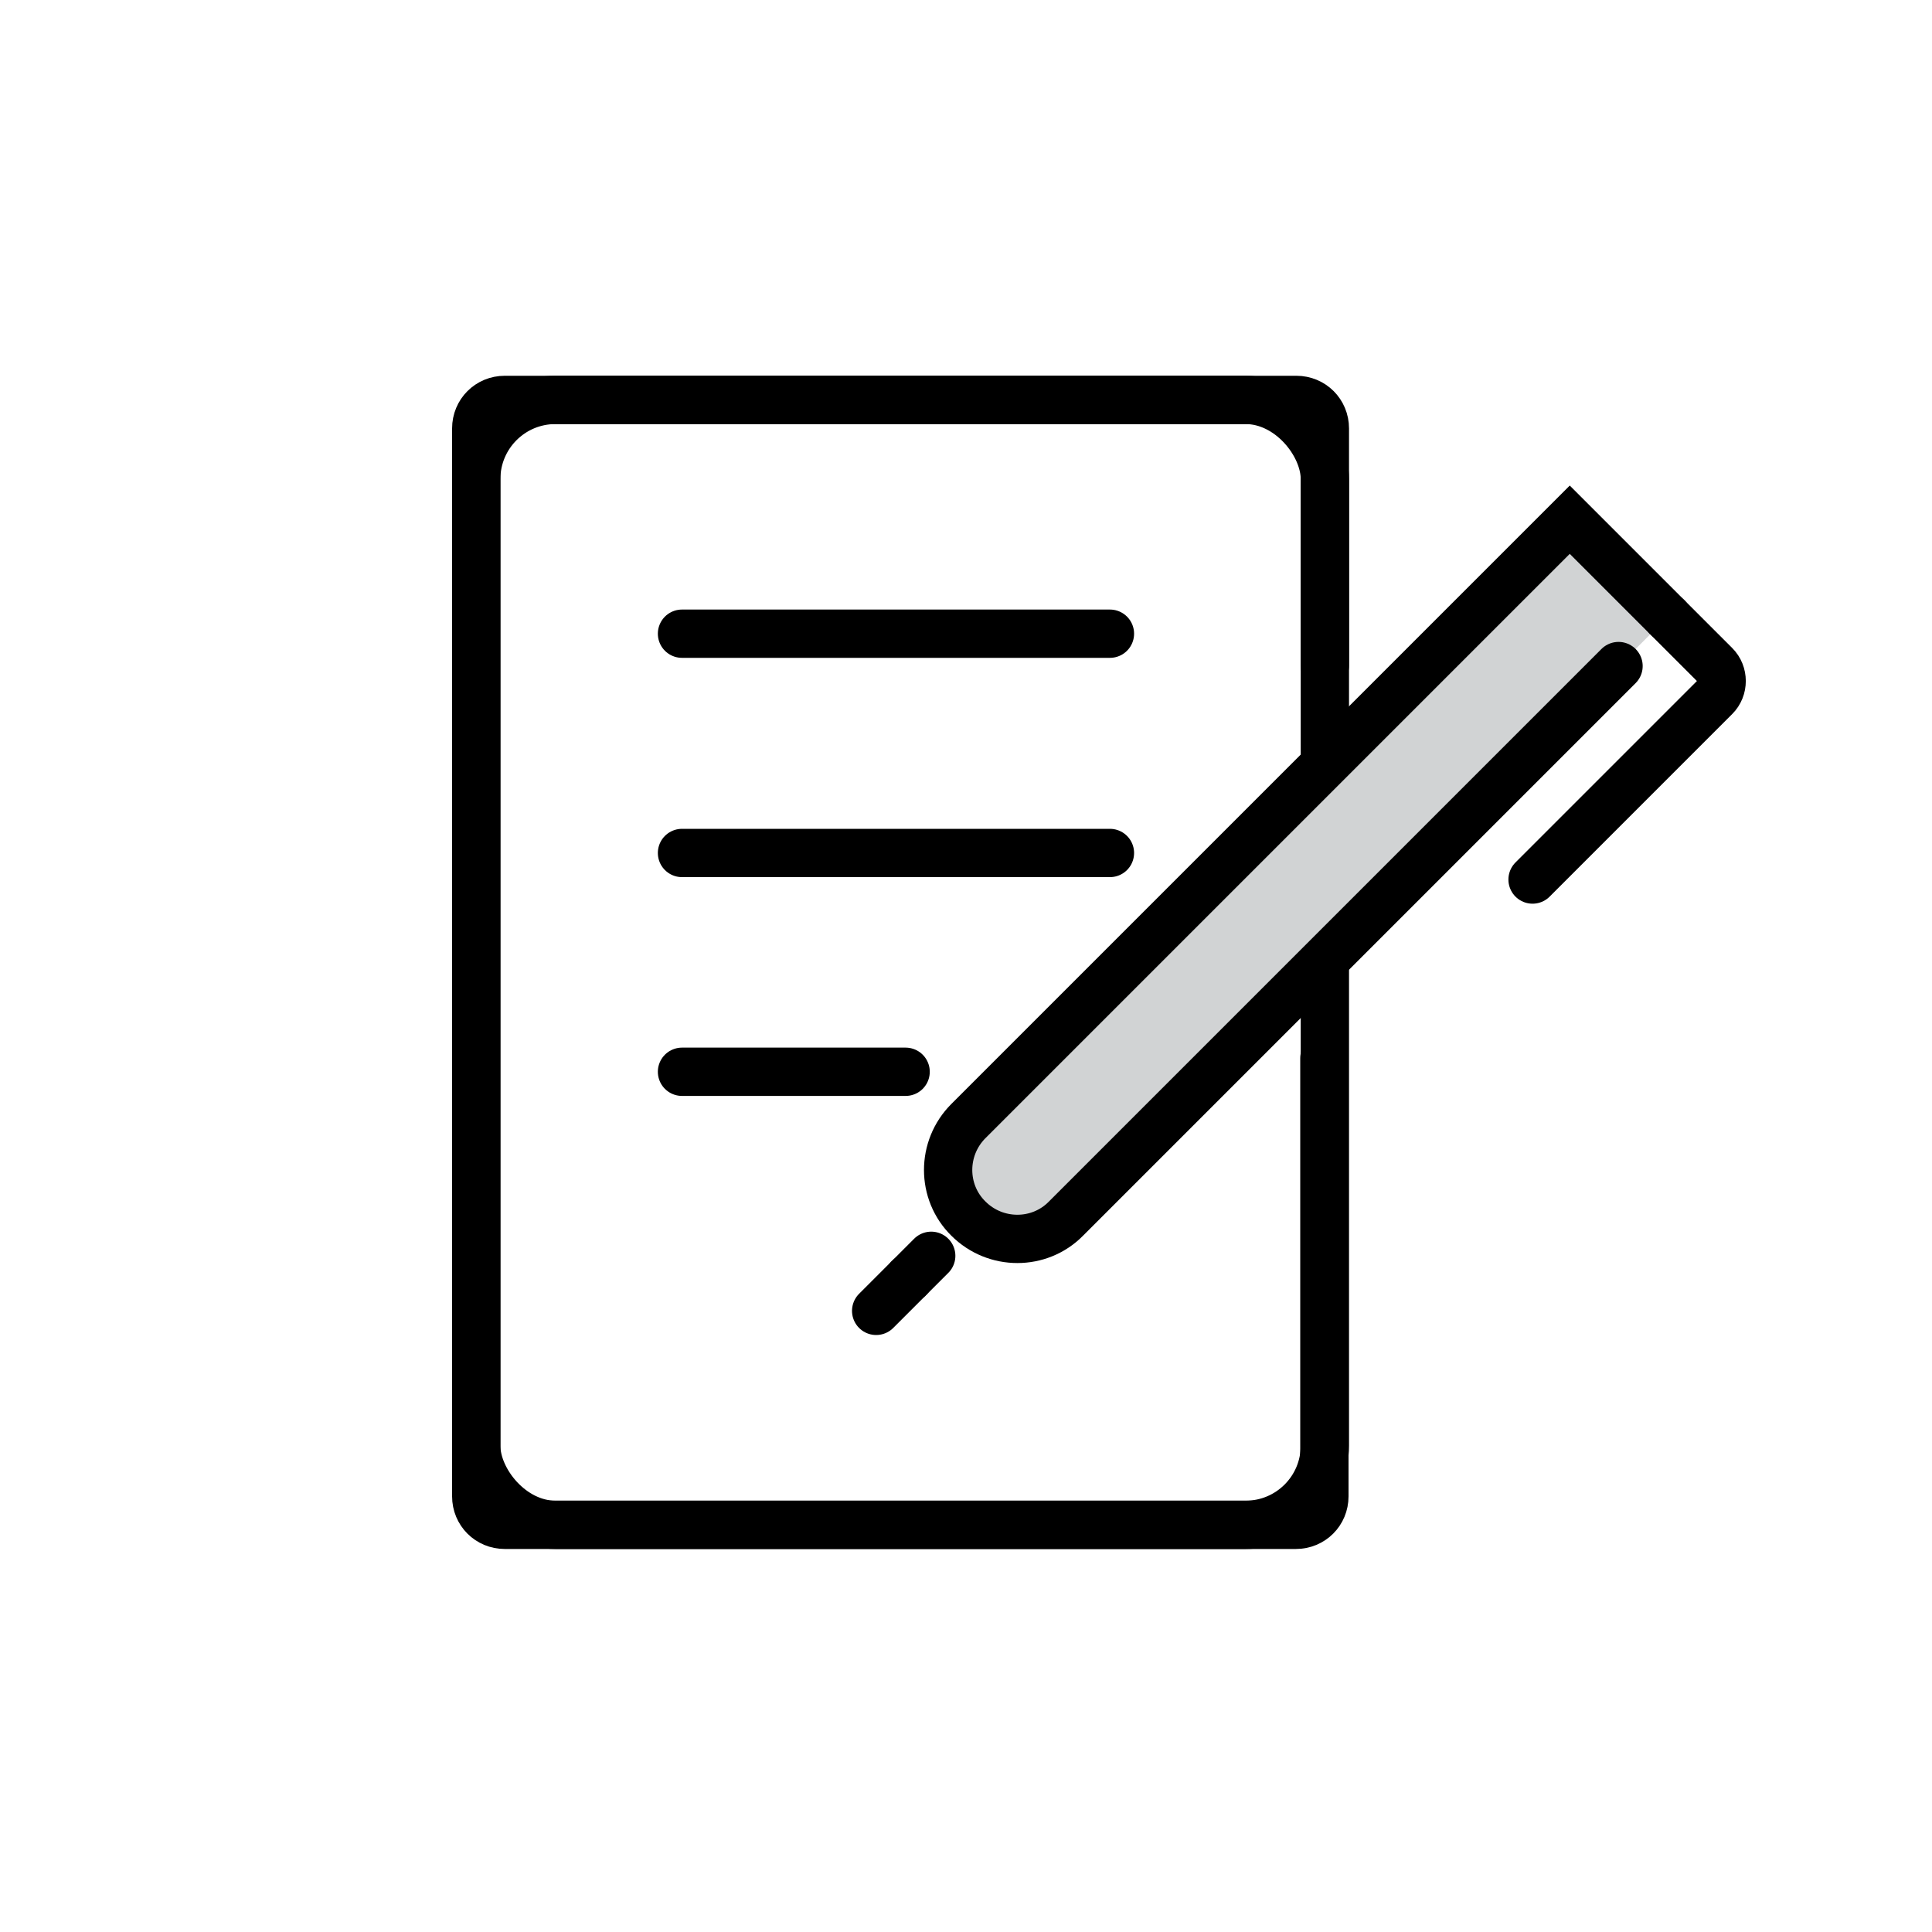 <?xml version="1.0" encoding="UTF-8"?><svg id="Layer_1" xmlns="http://www.w3.org/2000/svg" viewBox="0 0 40 40"><defs><style>.cls-1{fill:#d1d3d4;}.cls-2{fill:none;stroke:#000;stroke-linecap:round;stroke-miterlimit:10;}</style></defs><rect class="cls-2" x="9.86" y="8.28" width="17.57" height="23.29" rx="1.64" ry="1.64"/><path class="cls-2" d="M27.42,21.91v9.07c0,.33-.26.59-.59.59H10.45c-.33,0-.59-.26-.59-.59V8.87c0-.33.26-.59.59-.59h16.39c.33,0,.59.26.59.59v4.91"/><line class="cls-2" x1="14.12" y1="13.12" x2="22.98" y2="13.12"/><line class="cls-2" x1="22.98" y1="17.66" x2="14.12" y2="17.66"/><line class="cls-2" x1="18.75" y1="22.19" x2="14.12" y2="22.19"/><path class="cls-1" d="M34.52,12.78l-2.02-2.02-12.45,12.45s0,0,0,0c-.56.56-.56,1.47,0,2.02.56.56,1.47.56,2.02,0l11.44-11.44,1.02-1.02Z"/><path class="cls-2" d="M34.52,12.78l.99.99c.18.18.18.48,0,.66l-3.78,3.78"/><path class="cls-2" d="M34.52,12.78l-2.02-2.02-12.45,12.45s0,0,0,0c-.56.56-.56,1.47,0,2.02.56.56,1.47.56,2.02,0l11.44-11.44"/><line class="cls-2" x1="19.28" y1="26" x2="18.82" y2="26.46"/><line class="cls-2" x1="18.82" y1="26.46" x2="18.14" y2="27.14"/></svg>